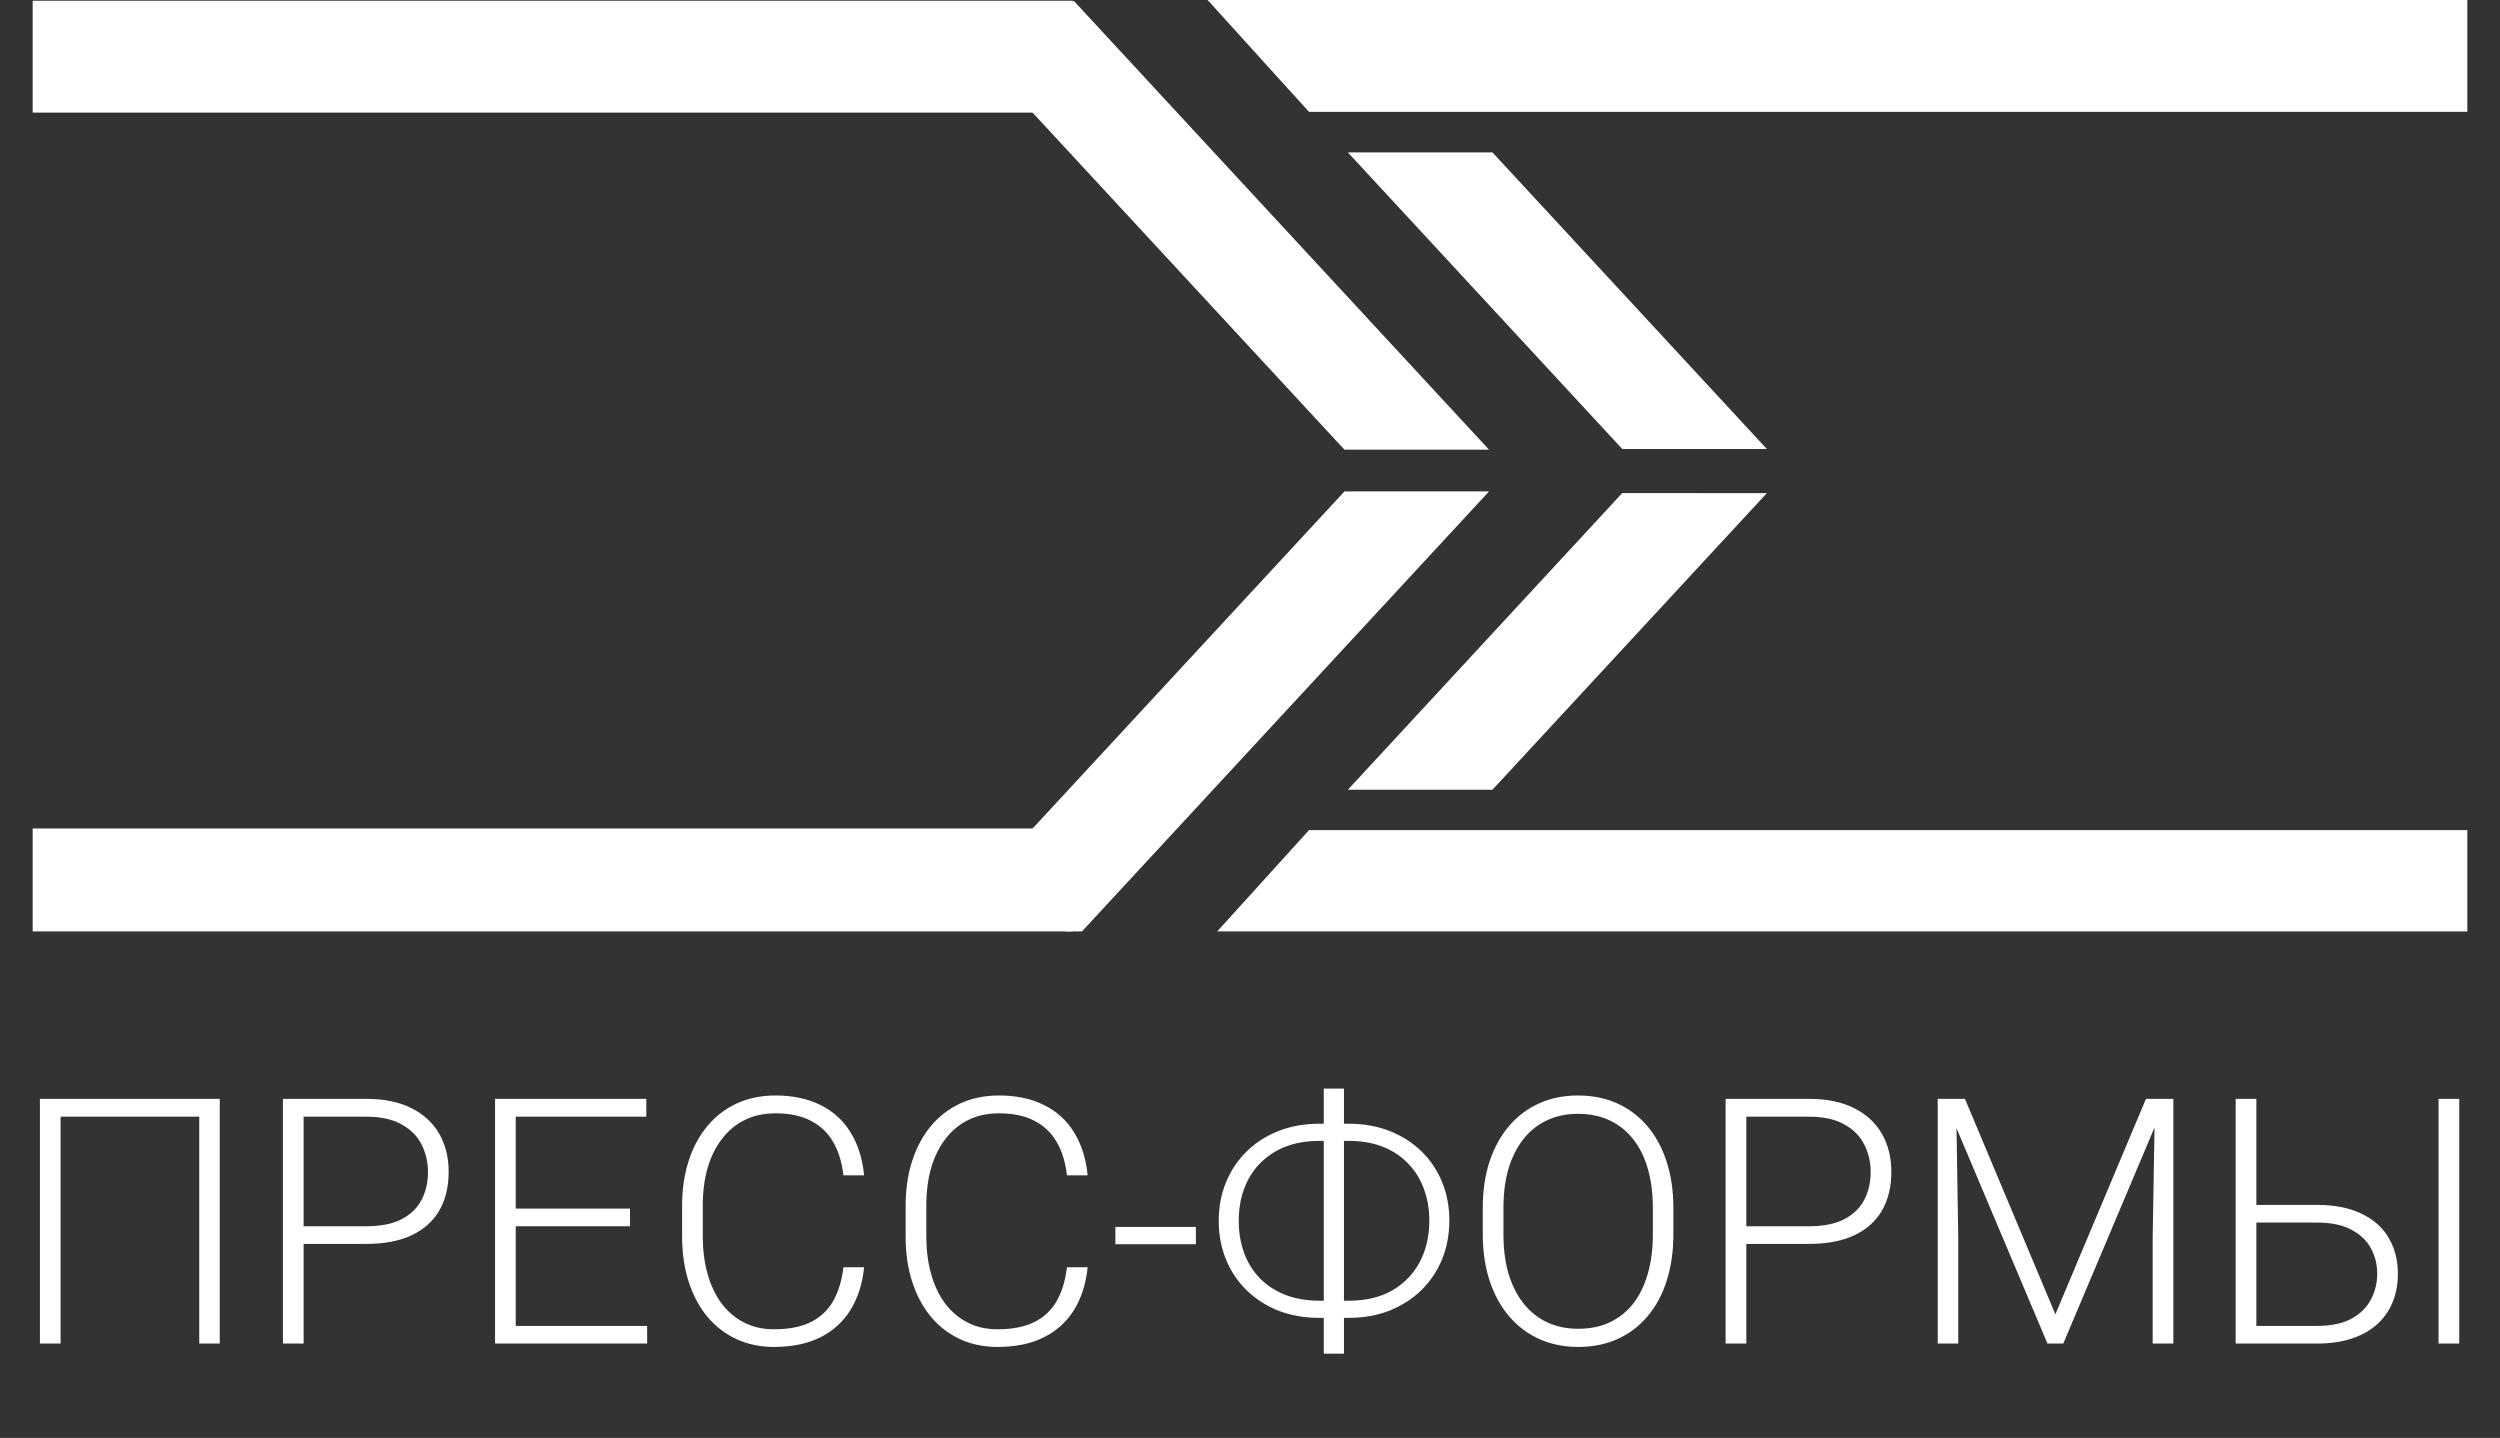 <?xml version="1.0" encoding="UTF-8"?> <svg xmlns="http://www.w3.org/2000/svg" width="153" height="88" viewBox="0 0 153 88" fill="none"><rect x="0" y="0" width="153" height="88" fill="#333333" stroke="none"/><g clip-path="url(#clip0_600_2)"><path d="M65.653 50.704H-4.915V57.55H65.653V50.704Z" fill="white"></path><path d="M61.394 52.65L65.708 57.552L91.129 30.075H82.281L61.394 52.65Z" fill="white"></path><path d="M65.653 0.044H-4.915V6.89H65.653V0.044Z" fill="white"></path><path d="M61.394 4.946L65.708 0.044L91.129 27.521H82.281L61.394 4.946Z" fill="white"></path><path d="M73.905 57.652H158.515V50.803H80.112L73.905 57.652Z" fill="white"></path><path d="M99.282 30.174L82.491 48.331H91.339L108.13 30.181L99.282 30.174Z" fill="white"></path><path d="M73.905 0H158.515V6.846H80.112L73.905 0Z" fill="white"></path><path d="M99.282 27.478L82.491 9.328H91.339L108.13 27.478H99.282Z" fill="white"></path></g><path d="M13.449 67.25V82.226H12.194V68.34H3.708V82.226H2.443V67.25H13.449ZM22.408 76.127H18.139V75.047H22.408C23.299 75.047 24.023 74.903 24.578 74.615C25.14 74.32 25.548 73.922 25.802 73.422C26.063 72.921 26.193 72.359 26.193 71.735C26.193 71.124 26.063 70.562 25.802 70.048C25.548 69.534 25.14 69.122 24.578 68.814C24.023 68.498 23.299 68.34 22.408 68.34H18.581V82.226H17.316V67.25H22.408C23.505 67.25 24.427 67.439 25.175 67.816C25.929 68.193 26.498 68.718 26.882 69.39C27.266 70.062 27.458 70.836 27.458 71.714C27.458 72.633 27.266 73.425 26.882 74.09C26.498 74.748 25.932 75.252 25.185 75.602C24.438 75.952 23.512 76.127 22.408 76.127ZM39.605 81.146V82.226H31.181V81.146H39.605ZM31.562 67.25V82.226H30.297V67.25H31.562ZM38.556 73.967V75.047H31.181V73.967H38.556ZM39.554 67.25V68.34H31.181V67.25H39.554ZM51.619 77.556H52.884C52.781 78.564 52.504 79.435 52.051 80.169C51.598 80.896 50.981 81.455 50.2 81.846C49.418 82.236 48.475 82.432 47.371 82.432C46.521 82.432 45.749 82.271 45.057 81.948C44.371 81.626 43.781 81.17 43.288 80.58C42.794 79.984 42.413 79.271 42.146 78.441C41.879 77.611 41.745 76.689 41.745 75.674V73.802C41.745 72.787 41.879 71.868 42.146 71.046C42.413 70.216 42.797 69.503 43.298 68.906C43.798 68.31 44.398 67.85 45.098 67.528C45.797 67.206 46.586 67.044 47.464 67.044C48.526 67.044 49.445 67.24 50.22 67.631C50.995 68.015 51.605 68.57 52.051 69.297C52.504 70.024 52.781 70.902 52.884 71.93H51.619C51.523 71.121 51.31 70.435 50.981 69.873C50.652 69.311 50.196 68.882 49.613 68.587C49.037 68.286 48.321 68.135 47.464 68.135C46.764 68.135 46.14 68.268 45.592 68.536C45.043 68.803 44.577 69.187 44.193 69.688C43.809 70.182 43.514 70.775 43.308 71.467C43.109 72.16 43.01 72.931 43.01 73.782V75.674C43.01 76.497 43.106 77.255 43.298 77.947C43.49 78.64 43.771 79.24 44.141 79.747C44.519 80.255 44.978 80.649 45.52 80.93C46.061 81.211 46.678 81.352 47.371 81.352C48.256 81.352 48.993 81.211 49.582 80.93C50.179 80.642 50.642 80.217 50.971 79.655C51.3 79.092 51.516 78.393 51.619 77.556ZM65.299 77.556H66.564C66.461 78.564 66.183 79.435 65.731 80.169C65.278 80.896 64.661 81.455 63.88 81.846C63.098 82.236 62.155 82.432 61.051 82.432C60.201 82.432 59.429 82.271 58.737 81.948C58.051 81.626 57.461 81.17 56.968 80.58C56.474 79.984 56.093 79.271 55.826 78.441C55.558 77.611 55.425 76.689 55.425 75.674V73.802C55.425 72.787 55.558 71.868 55.826 71.046C56.093 70.216 56.477 69.503 56.978 68.906C57.478 68.31 58.078 67.85 58.778 67.528C59.477 67.206 60.266 67.044 61.144 67.044C62.206 67.044 63.125 67.24 63.9 67.631C64.675 68.015 65.285 68.57 65.731 69.297C66.183 70.024 66.461 70.902 66.564 71.93H65.299C65.203 71.121 64.99 70.435 64.661 69.873C64.332 69.311 63.876 68.882 63.293 68.587C62.717 68.286 62.001 68.135 61.144 68.135C60.444 68.135 59.82 68.268 59.272 68.536C58.723 68.803 58.257 69.187 57.873 69.688C57.489 70.182 57.194 70.775 56.988 71.467C56.789 72.16 56.69 72.931 56.69 73.782V75.674C56.69 76.497 56.786 77.255 56.978 77.947C57.17 78.64 57.451 79.24 57.821 79.747C58.198 80.255 58.658 80.649 59.2 80.93C59.741 81.211 60.358 81.352 61.051 81.352C61.935 81.352 62.673 81.211 63.262 80.93C63.859 80.642 64.322 80.217 64.651 79.655C64.98 79.092 65.196 78.393 65.299 77.556ZM73.188 75.088V76.147H68.261V75.088H73.188ZM80.748 68.772H82.538C83.45 68.772 84.283 68.92 85.037 69.215C85.791 69.51 86.443 69.924 86.991 70.459C87.54 70.994 87.962 71.622 88.257 72.342C88.551 73.062 88.699 73.847 88.699 74.697C88.699 75.547 88.551 76.336 88.257 77.063C87.962 77.783 87.54 78.413 86.991 78.955C86.443 79.49 85.791 79.908 85.037 80.21C84.283 80.505 83.45 80.652 82.538 80.652H80.748C79.822 80.652 78.982 80.505 78.228 80.21C77.481 79.908 76.833 79.49 76.284 78.955C75.742 78.42 75.324 77.793 75.029 77.073C74.734 76.353 74.587 75.568 74.587 74.718C74.587 73.867 74.734 73.082 75.029 72.362C75.324 71.642 75.742 71.015 76.284 70.48C76.833 69.938 77.481 69.52 78.228 69.225C78.982 68.923 79.822 68.772 80.748 68.772ZM80.748 69.822C79.706 69.822 78.814 70.034 78.074 70.459C77.34 70.878 76.778 71.457 76.387 72.198C76.003 72.931 75.811 73.771 75.811 74.718C75.811 75.431 75.921 76.085 76.14 76.682C76.359 77.279 76.682 77.796 77.107 78.235C77.532 78.667 78.05 79.003 78.66 79.243C79.27 79.483 79.966 79.603 80.748 79.603H82.558C83.587 79.603 84.468 79.394 85.202 78.976C85.935 78.551 86.498 77.971 86.888 77.237C87.279 76.497 87.475 75.65 87.475 74.697C87.475 73.991 87.362 73.339 87.135 72.743C86.916 72.146 86.594 71.632 86.168 71.2C85.75 70.761 85.236 70.422 84.626 70.182C84.022 69.942 83.333 69.822 82.558 69.822H80.748ZM82.25 66.623V82.843H81.015V66.623H82.25ZM102.41 73.936V75.54C102.41 76.59 102.272 77.539 101.998 78.389C101.731 79.233 101.34 79.956 100.826 80.56C100.318 81.163 99.708 81.626 98.995 81.948C98.282 82.271 97.479 82.432 96.588 82.432C95.717 82.432 94.922 82.271 94.202 81.948C93.489 81.626 92.875 81.163 92.361 80.56C91.846 79.956 91.448 79.233 91.167 78.389C90.886 77.539 90.746 76.59 90.746 75.54V73.936C90.746 72.887 90.883 71.94 91.157 71.097C91.438 70.247 91.836 69.52 92.35 68.916C92.865 68.313 93.478 67.85 94.191 67.528C94.904 67.206 95.697 67.044 96.567 67.044C97.459 67.044 98.261 67.206 98.974 67.528C99.687 67.85 100.301 68.313 100.815 68.916C101.33 69.52 101.724 70.247 101.998 71.097C102.272 71.94 102.41 72.887 102.41 73.936ZM101.155 75.54V73.915C101.155 73.031 101.052 72.235 100.846 71.529C100.647 70.823 100.349 70.219 99.951 69.719C99.56 69.218 99.08 68.834 98.511 68.567C97.942 68.299 97.294 68.166 96.567 68.166C95.861 68.166 95.227 68.299 94.665 68.567C94.102 68.834 93.622 69.218 93.225 69.719C92.834 70.219 92.532 70.823 92.319 71.529C92.114 72.235 92.011 73.031 92.011 73.915V75.54C92.011 76.432 92.114 77.234 92.319 77.947C92.532 78.653 92.837 79.26 93.235 79.768C93.632 80.268 94.112 80.652 94.675 80.92C95.244 81.187 95.882 81.321 96.588 81.321C97.322 81.321 97.97 81.187 98.532 80.92C99.094 80.652 99.571 80.268 99.962 79.768C100.352 79.26 100.647 78.653 100.846 77.947C101.052 77.234 101.155 76.432 101.155 75.54ZM110.7 76.127H106.431V75.047H110.7C111.591 75.047 112.315 74.903 112.87 74.615C113.432 74.32 113.84 73.922 114.094 73.422C114.355 72.921 114.485 72.359 114.485 71.735C114.485 71.124 114.355 70.562 114.094 70.048C113.84 69.534 113.432 69.122 112.87 68.814C112.315 68.498 111.591 68.34 110.7 68.34H106.874V82.226H105.608V67.25H110.7C111.797 67.25 112.719 67.439 113.467 67.816C114.221 68.193 114.79 68.718 115.174 69.39C115.558 70.062 115.75 70.836 115.75 71.714C115.75 72.633 115.558 73.425 115.174 74.09C114.79 74.748 114.224 75.252 113.477 75.602C112.729 75.952 111.804 76.127 110.7 76.127ZM118.98 67.25H120.255L125.789 80.436L131.333 67.25H132.598L126.272 82.226H125.305L118.98 67.25ZM118.589 67.25H119.71L119.844 75.684V82.226H118.589V67.25ZM131.888 67.25H133.009V82.226H131.744V75.684L131.888 67.25ZM137.638 73.74H141.793C142.877 73.74 143.785 73.919 144.519 74.275C145.26 74.625 145.815 75.119 146.185 75.756C146.562 76.387 146.751 77.124 146.751 77.968C146.751 78.592 146.645 79.164 146.432 79.686C146.22 80.207 145.904 80.659 145.486 81.043C145.068 81.42 144.55 81.712 143.933 81.918C143.316 82.123 142.602 82.226 141.793 82.226H136.825V67.25H138.09V81.146H141.793C142.664 81.146 143.37 80.999 143.912 80.704C144.454 80.402 144.852 80.008 145.105 79.521C145.359 79.034 145.486 78.51 145.486 77.947C145.486 77.392 145.359 76.877 145.105 76.404C144.852 75.931 144.454 75.551 143.912 75.263C143.37 74.968 142.664 74.82 141.793 74.82H137.638V73.74ZM150.505 67.25V82.226H149.24V67.25H150.505Z" fill="white"></path><defs><clipPath id="clip0_600_2"><rect width="149" height="57" fill="white" transform="translate(2)"></rect></clipPath></defs></svg> 